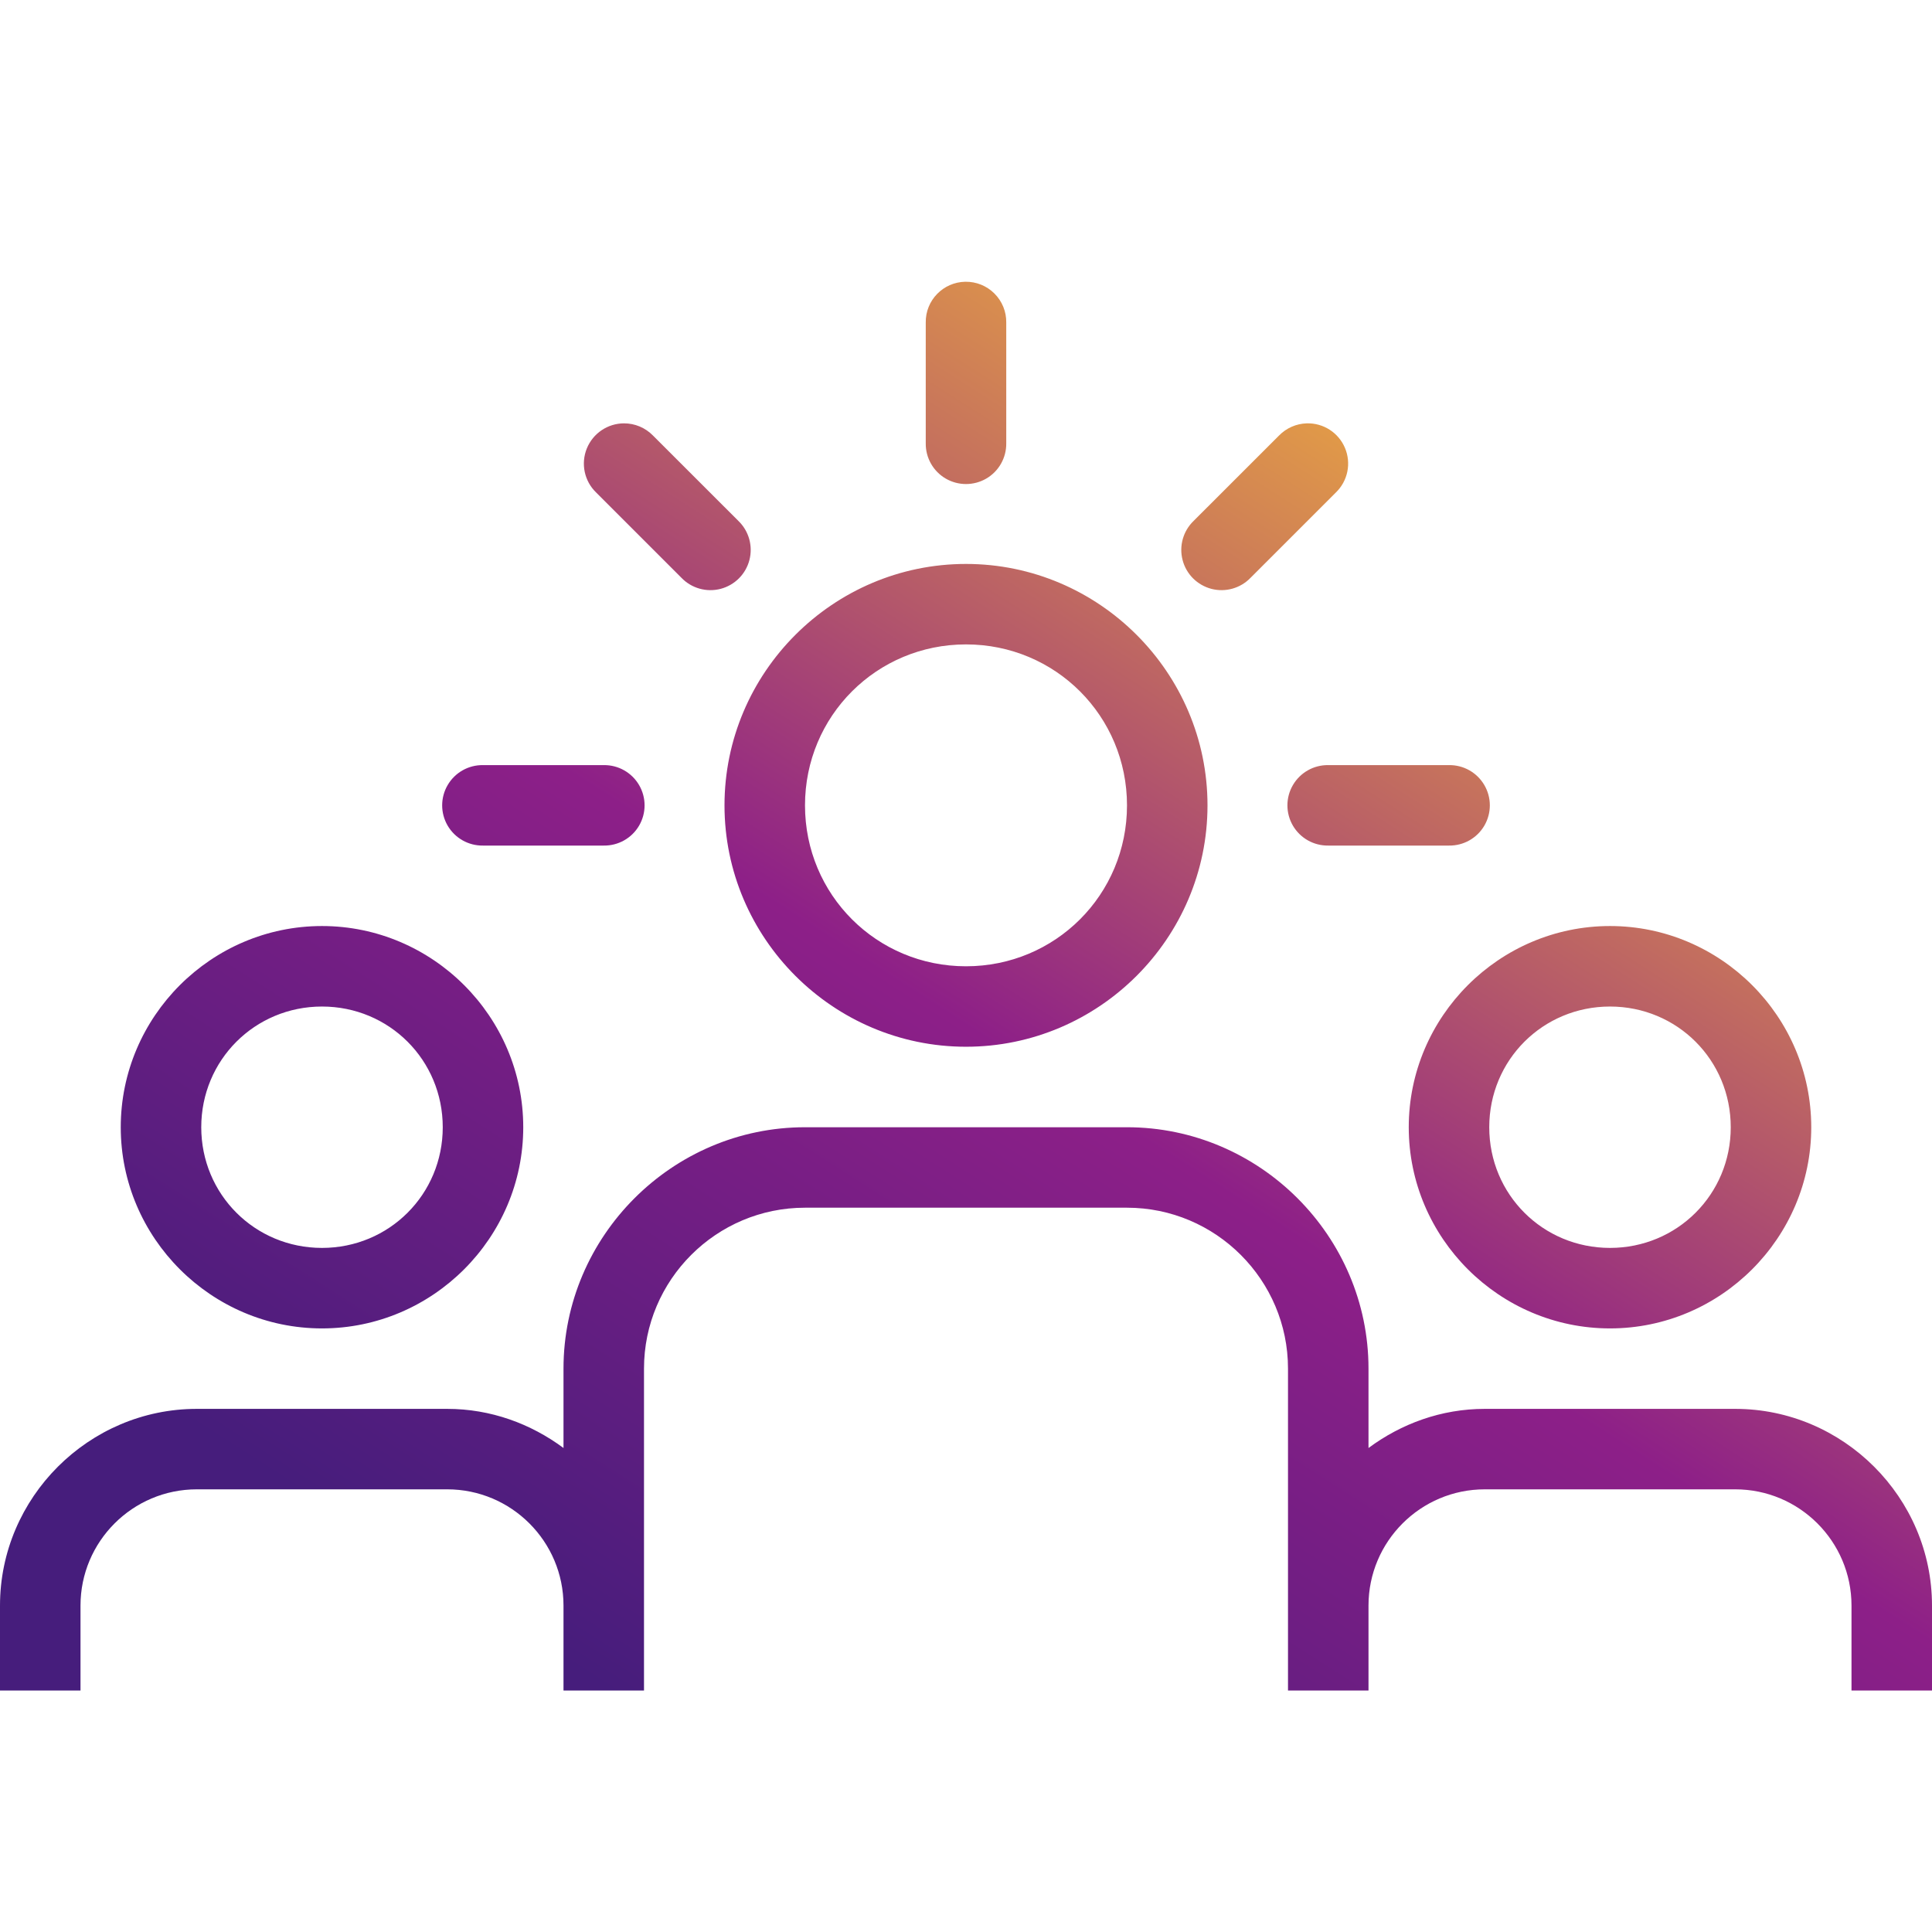 <?xml version="1.0" encoding="UTF-8"?>
<svg width="48px" height="48px" viewBox="0 0 48 48" version="1.1" xmlns="http://www.w3.org/2000/svg" xmlns:xlink="http://www.w3.org/1999/xlink">
    <!-- Generator: Sketch 52.5 (67469) - http://www.bohemiancoding.com/sketch -->
    <title>icon-stat2</title>
    <desc>Created with Sketch.</desc>
    <defs>
        <linearGradient x1="81.927%" y1="12.507%" x2="16.415%" y2="86.564%" id="linearGradient-1">
            <stop stop-color="#EEAD3E" offset="0%"></stop>
            <stop stop-color="#8D1F88" offset="51.992%"></stop>
            <stop stop-color="#461D7C" offset="100%"></stop>
        </linearGradient>
    </defs>
    <g id="icon-stat2" stroke="none" stroke-width="1" fill="none" fill-rule="evenodd">
        <path d="M23.984,7 C23.433,7.009 22.992,7.462 23,8.013 L23,11.012 C22.995,11.373 23.184,11.708 23.496,11.89 C23.807,12.071 24.193,12.071 24.504,11.89 C24.816,11.708 25.005,11.373 25,11.012 L25,8.013 C25.004,7.743 24.898,7.483 24.706,7.292 C24.515,7.101 24.255,6.996 23.984,7 Z M15.504,10.518 C15.097,10.519 14.732,10.766 14.579,11.143 C14.427,11.519 14.517,11.951 14.809,12.234 L16.93,14.355 C17.181,14.616 17.553,14.721 17.903,14.63 C18.254,14.538 18.528,14.265 18.619,13.914 C18.71,13.564 18.605,13.192 18.344,12.941 L16.223,10.821 C16.034,10.627 15.775,10.518 15.504,10.518 Z M32.465,10.518 C32.205,10.526 31.958,10.635 31.777,10.821 L29.656,12.941 C29.395,13.192 29.29,13.564 29.381,13.914 C29.472,14.265 29.746,14.538 30.097,14.63 C30.447,14.721 30.819,14.616 31.07,14.355 L33.191,12.234 C33.487,11.947 33.576,11.508 33.415,11.128 C33.255,10.748 32.877,10.506 32.465,10.518 Z M24,14.011 C20.698,14.011 18,16.708 18,20.009 C18,23.309 20.698,26.006 24,26.006 C27.302,26.006 30,23.309 30,20.009 C30,16.708 27.302,14.011 24,14.011 Z M24,16.01 C26.221,16.01 28,17.789 28,20.009 C28,22.229 26.221,24.007 24,24.007 C21.779,24.007 20,22.229 20,20.009 C20,17.789 21.779,16.01 24,16.01 Z M12,19.009 C11.639,19.004 11.304,19.193 11.122,19.505 C10.94,19.816 10.94,20.201 11.122,20.513 C11.304,20.824 11.639,21.013 12,21.008 L15,21.008 C15.361,21.013 15.696,20.824 15.878,20.513 C16.06,20.201 16.06,19.816 15.878,19.505 C15.696,19.193 15.361,19.004 15,19.009 L12,19.009 Z M33,19.009 C32.639,19.004 32.304,19.193 32.122,19.505 C31.94,19.816 31.94,20.201 32.122,20.513 C32.304,20.824 32.639,21.013 33,21.008 L36,21.008 C36.361,21.013 36.696,20.824 36.878,20.513 C37.06,20.201 37.06,19.816 36.878,19.505 C36.696,19.193 36.361,19.004 36,19.009 L33,19.009 Z M8,23.007 C5.25,23.007 3,25.257 3,28.006 C3,30.754 5.25,33.004 8,33.004 C10.75,33.004 13,30.754 13,28.006 C13,25.257 10.75,23.007 8,23.007 Z M40,23.007 C37.25,23.007 35,25.257 35,28.006 C35,30.754 37.25,33.004 40,33.004 C42.75,33.004 45,30.754 45,28.006 C45,25.257 42.75,23.007 40,23.007 Z M8,25.007 C9.669,25.007 11,26.337 11,28.006 C11,29.674 9.669,31.004 8,31.004 C6.331,31.004 5,29.674 5,28.006 C5,26.337 6.331,25.007 8,25.007 Z M40,25.007 C41.669,25.007 43,26.337 43,28.006 C43,29.674 41.669,31.004 40,31.004 C38.331,31.004 37,29.674 37,28.006 C37,26.337 38.331,25.007 40,25.007 Z M20,28.006 C16.705,28.006 14,30.709 14,34.003 L14,35.975 C13.187,35.372 12.193,35.003 11.111,35.003 L8,35.003 L4.889,35.003 C2.204,35.003 0,37.206 0,39.89 L0,42 L2,42 L2,39.89 C2,38.297 3.295,37.002 4.889,37.002 L8,37.002 L11.111,37.002 C12.705,37.002 14,38.297 14,39.89 L14,41 L14,42 L16,42 L16,39.89 L16,34.003 C16,31.799 17.795,30.005 20,30.005 L28,30.005 C30.205,30.005 32,31.799 32,34.003 L32,39.89 L32,42 L34,42 L34,39.89 C34,38.297 35.295,37.002 36.889,37.002 L40,37.002 L43.111,37.002 C44.705,37.002 46,38.297 46,39.89 L46,42 L48,42 L48,39.89 C48,37.206 45.796,35.003 43.111,35.003 L40,35.003 L36.889,35.003 C35.807,35.003 34.813,35.372 34,35.975 L34,34.003 C34,30.709 31.295,28.006 28,28.006 L20,28.006 Z" id="Shape" fill="url(#linearGradient-1)" fill-rule="nonzero"></path>
    </g>
</svg>